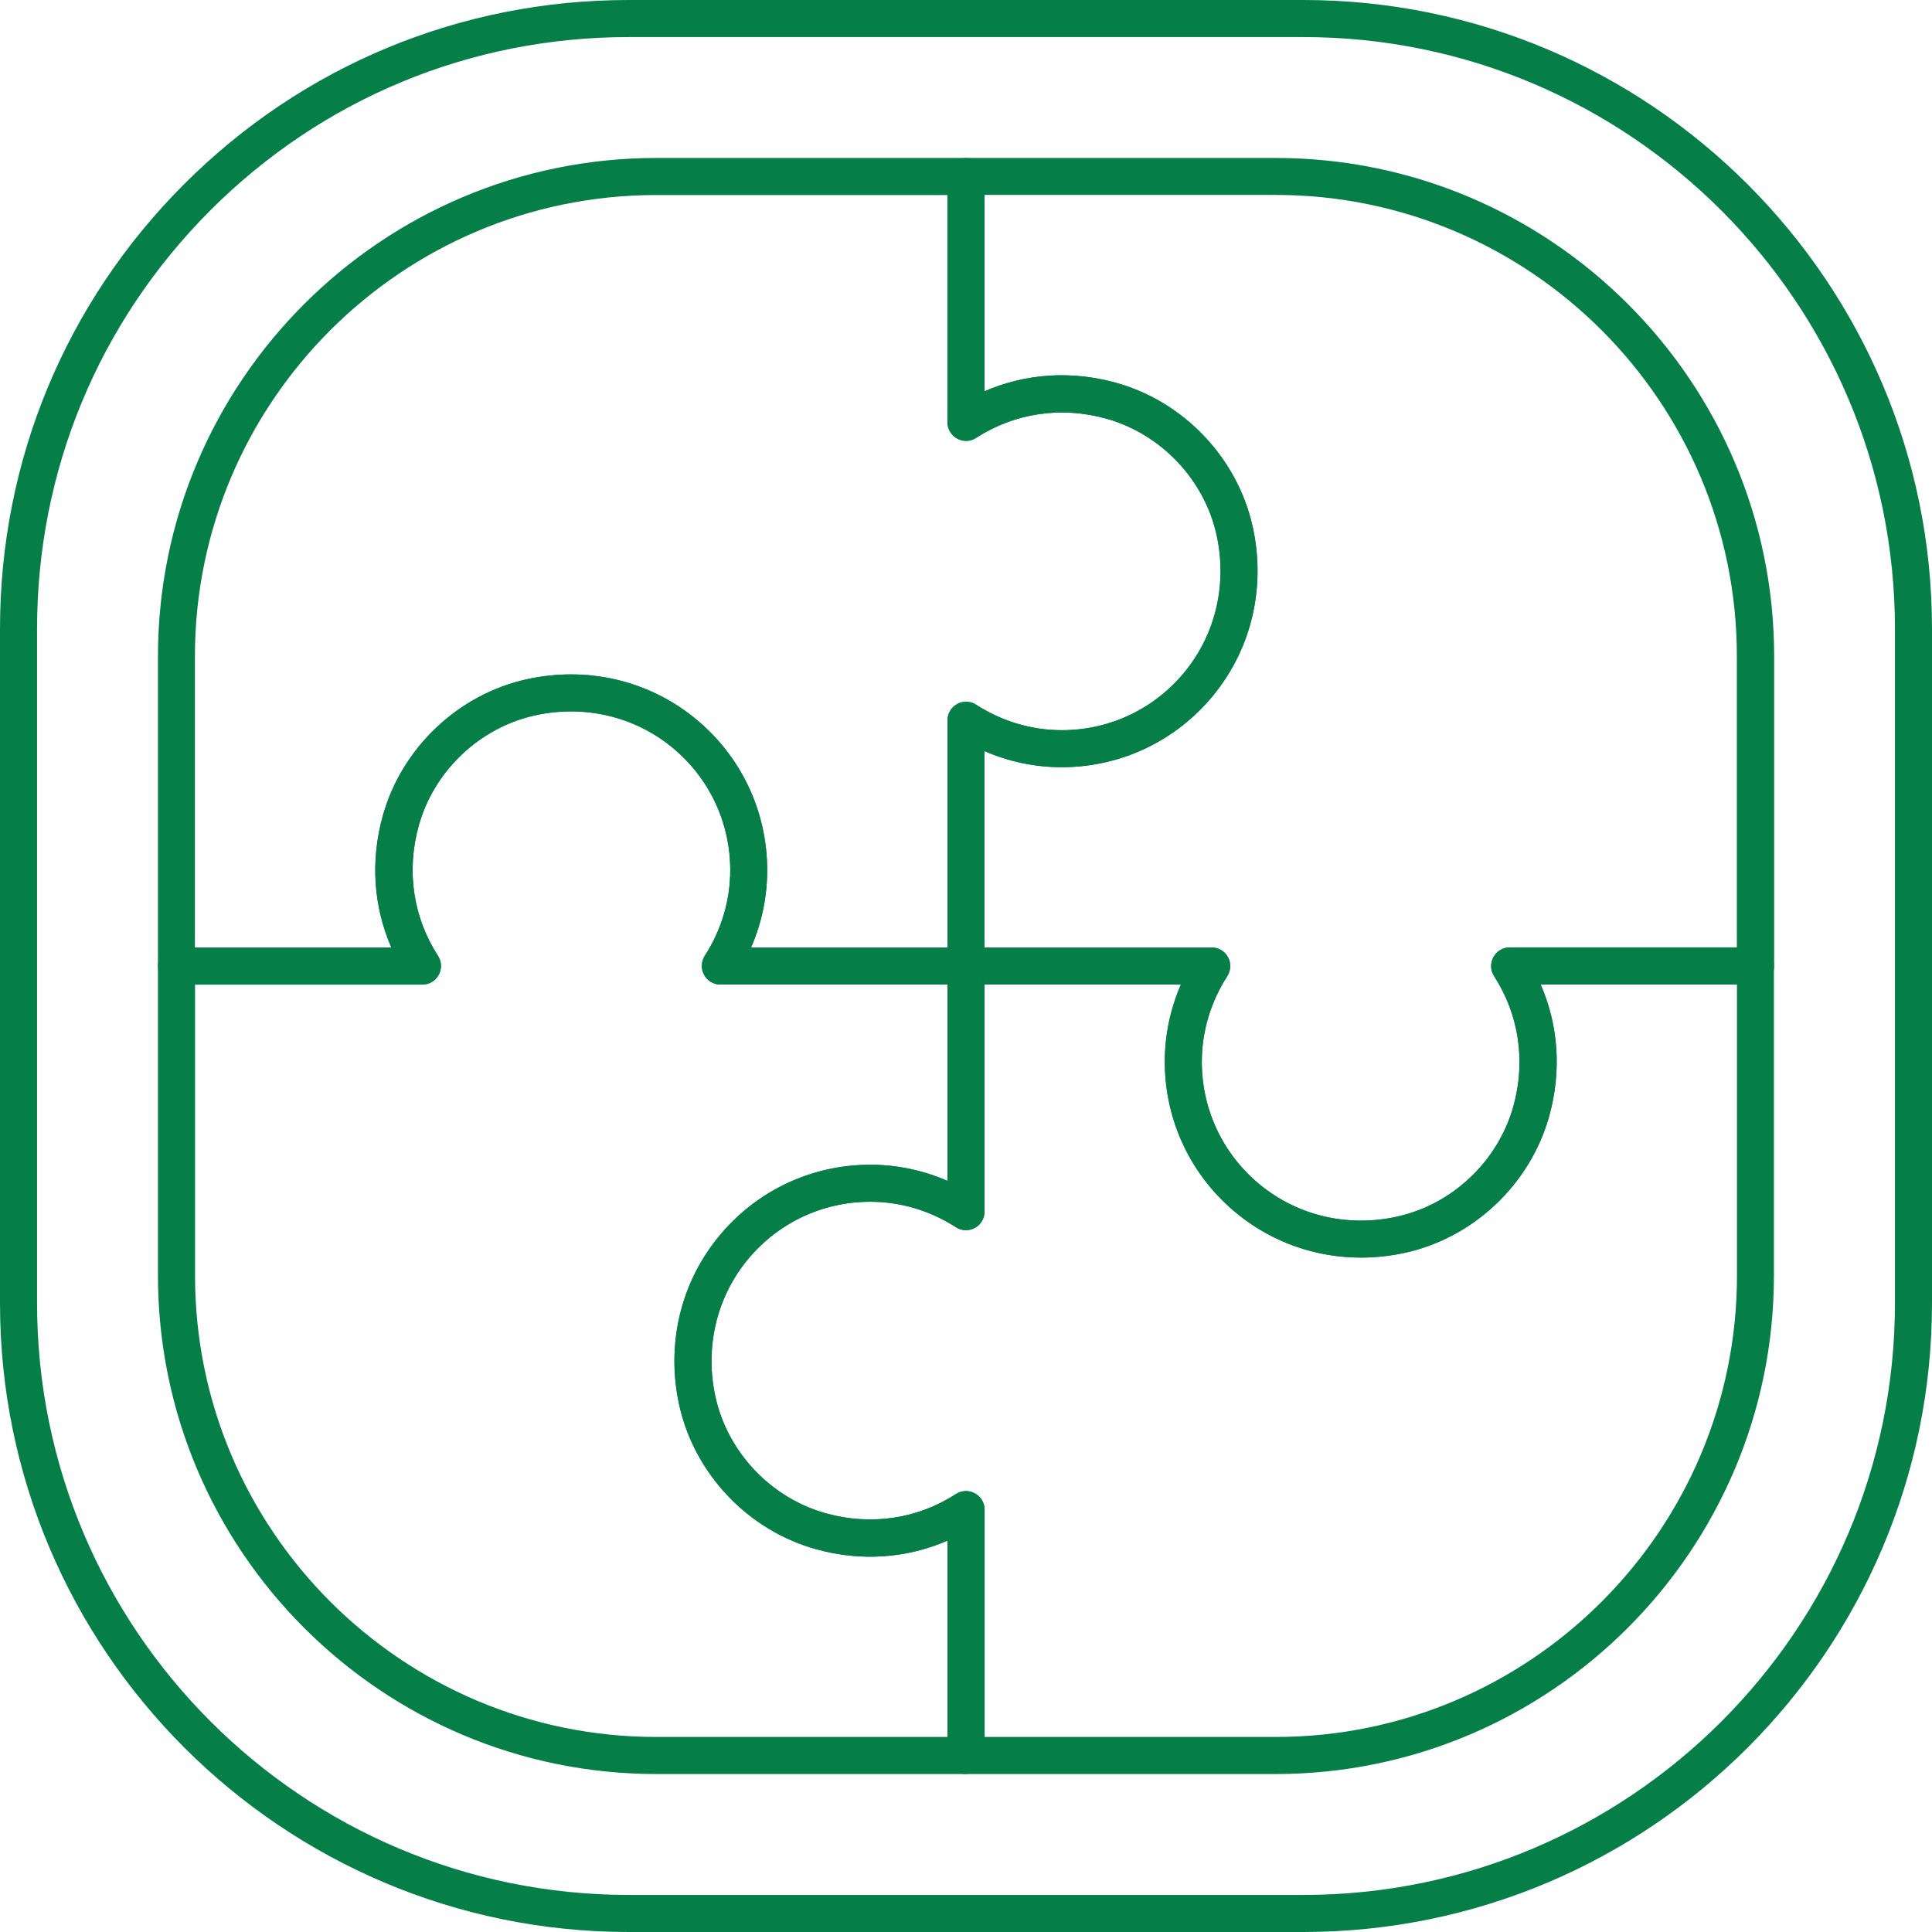 <?xml version="1.0" encoding="UTF-8"?><svg id="Layer_2" xmlns="http://www.w3.org/2000/svg" viewBox="0 0 177.22 177.22"><defs><style>.cls-1{fill:#057f47;}</style></defs><g id="Layer_1-2"><g><path class="cls-1" d="M88.61,90.31h-22.54c-.62,0-1.19-.34-1.49-.89-.3-.55-.27-1.21,.06-1.74,1.53-2.37,2.34-5.09,2.34-7.86,0-4.43-1.98-8.58-5.44-11.36-3.46-2.78-7.99-3.82-12.44-2.85-5.09,1.11-9.29,5.08-10.69,10.12-1.15,4.14-.53,8.39,1.77,11.95,.34,.52,.36,1.19,.06,1.74-.3,.55-.87,.89-1.49,.89H16.19c-.94,0-1.7-.76-1.7-1.7v-28.4c0-25.21,20.51-45.72,45.72-45.72h28.4c.94,0,1.7,.76,1.7,1.7v19.71c3.77-1.64,7.96-1.93,12.07-.78h0c6.24,1.73,11.16,6.92,12.54,13.23,1.2,5.46-.08,11.04-3.52,15.31-3.43,4.27-8.54,6.72-14.02,6.72-2.44,0-4.84-.51-7.08-1.48v19.71c0,.94-.76,1.7-1.7,1.7Zm-19.71-3.4h18.01v-20.84c0-.62,.34-1.2,.89-1.49,.54-.3,1.21-.27,1.73,.06,2.37,1.53,5.09,2.34,7.86,2.34,4.44,0,8.58-1.99,11.36-5.45s3.82-8,2.84-12.45c-1.12-5.09-5.09-9.28-10.13-10.68h0c-4.14-1.15-8.38-.52-11.94,1.77-.52,.34-1.19,.36-1.73,.06-.55-.3-.89-.87-.89-1.49V17.89h-26.7c-23.34,0-42.32,18.99-42.32,42.32v26.7h18.01c-1.64-3.78-1.93-7.97-.78-12.08,1.74-6.24,6.94-11.16,13.25-12.53,5.46-1.19,11.04,.09,15.3,3.53,4.26,3.43,6.71,8.54,6.71,14.01,0,2.44-.51,4.84-1.48,7.08Z"/><path class="cls-1" d="M124.85,115.36c-4.1,0-8.06-1.37-11.28-3.96-4.27-3.43-6.72-8.54-6.72-14.01,0-2.44,.51-4.84,1.48-7.08h-19.71c-.94,0-1.7-.76-1.7-1.7v-22.54c0-.62,.34-1.2,.89-1.49,.54-.3,1.21-.28,1.73,.06,2.38,1.53,5.09,2.34,7.86,2.34,4.43,0,8.58-1.98,11.36-5.44s3.82-7.99,2.85-12.44c-1.11-5.09-5.09-9.29-10.12-10.7-4.14-1.15-8.39-.53-11.95,1.77-.52,.34-1.19,.36-1.73,.06-.55-.3-.89-.87-.89-1.49V16.19c0-.94,.76-1.7,1.7-1.7h28.4c25.21,0,45.72,20.51,45.72,45.72v28.4c0,.94-.76,1.7-1.7,1.7h-19.71c1.64,3.77,1.92,7.96,.78,12.07h0c-1.73,6.23-6.92,11.16-13.23,12.54-1.34,.29-2.69,.44-4.03,.44Zm-34.54-28.45h20.84c.62,0,1.2,.34,1.49,.89,.3,.55,.27,1.21-.06,1.74-1.53,2.37-2.34,5.09-2.34,7.86,0,4.44,1.99,8.58,5.45,11.36,3.46,2.79,8,3.82,12.45,2.84,5.09-1.12,9.28-5.09,10.68-10.13h0c1.15-4.14,.52-8.38-1.77-11.94-.34-.52-.36-1.19-.06-1.74,.3-.55,.87-.89,1.49-.89h20.84v-26.7c0-23.34-18.98-42.32-42.32-42.32h-26.7v18.01c3.78-1.64,7.97-1.92,12.08-.78,6.24,1.74,11.15,6.94,12.53,13.25,1.19,5.46-.09,11.03-3.53,15.3s-8.54,6.71-14.01,6.71c-2.44,0-4.84-.51-7.08-1.48v18.01Z"/><path class="cls-1" d="M117.01,162.73h-28.4c-.94,0-1.7-.76-1.7-1.7v-19.71c-3.77,1.64-7.96,1.93-12.07,.78-6.23-1.73-11.16-6.92-12.54-13.23-1.2-5.46,.08-11.04,3.52-15.31,3.43-4.27,8.54-6.72,14.01-6.72,2.44,0,4.84,.51,7.08,1.48v-19.71c0-.94,.76-1.7,1.7-1.7h22.54c.62,0,1.2,.34,1.49,.89,.3,.55,.27,1.21-.06,1.74-1.53,2.37-2.34,5.09-2.34,7.86,0,4.43,1.98,8.57,5.44,11.36,3.46,2.78,7.99,3.83,12.44,2.85,5.09-1.11,9.29-5.08,10.7-10.12,1.15-4.14,.53-8.39-1.77-11.95-.34-.52-.36-1.19-.06-1.74,.3-.55,.87-.89,1.49-.89h22.54c.94,0,1.7,.76,1.7,1.7v28.4c0,25.21-20.51,45.72-45.72,45.72Zm-26.7-3.4h26.7c23.34,0,42.32-18.99,42.32-42.32v-26.7h-18.01c1.64,3.78,1.92,7.97,.78,12.08-1.74,6.24-6.94,11.15-13.25,12.53-5.46,1.19-11.03-.09-15.3-3.53-4.26-3.43-6.71-8.54-6.71-14.01,0-2.44,.51-4.84,1.48-7.08h-18.01v20.84c0,.62-.34,1.2-.89,1.49-.55,.3-1.21,.27-1.73-.06-2.37-1.53-5.09-2.34-7.86-2.34-4.44,0-8.58,1.99-11.36,5.45-2.78,3.46-3.82,8-2.84,12.45,1.12,5.09,5.09,9.28,10.13,10.68h0c4.14,1.15,8.38,.52,11.94-1.77,.52-.34,1.19-.36,1.73-.06,.55,.3,.89,.87,.89,1.49v20.84Z"/><path class="cls-1" d="M88.61,162.73h-28.4c-25.21,0-45.72-20.51-45.72-45.72v-28.4c0-.94,.76-1.7,1.7-1.7h19.71c-1.64-3.77-1.92-7.96-.78-12.07h0c1.73-6.24,6.93-11.16,13.23-12.54,5.46-1.2,11.04,.08,15.31,3.51,4.27,3.43,6.72,8.54,6.72,14.02,0,2.44-.51,4.84-1.48,7.08h19.71c.94,0,1.7,.76,1.7,1.7v22.54c0,.62-.34,1.2-.89,1.49-.55,.3-1.21,.27-1.73-.06-2.37-1.53-5.09-2.34-7.86-2.34-4.43,0-8.58,1.98-11.36,5.44-2.78,3.46-3.82,7.99-2.85,12.44,1.11,5.09,5.09,9.29,10.12,10.7,4.14,1.16,8.39,.53,11.95-1.77,.52-.34,1.19-.36,1.73-.06,.55,.3,.89,.87,.89,1.49v22.54c0,.94-.76,1.7-1.7,1.7ZM17.89,90.31v26.7c0,23.34,18.99,42.32,42.32,42.32h26.7v-18.01c-3.78,1.64-7.97,1.93-12.08,.78-6.24-1.74-11.15-6.94-12.53-13.25-1.19-5.46,.09-11.03,3.53-15.3s8.54-6.71,14.01-6.71c2.44,0,4.84,.51,7.08,1.48v-18.01h-20.84c-.62,0-1.2-.34-1.49-.89s-.27-1.21,.06-1.74c1.53-2.37,2.34-5.09,2.34-7.86,0-4.44-1.99-8.58-5.45-11.36s-8-3.82-12.45-2.84c-5.09,1.12-9.28,5.09-10.68,10.13-1.15,4.14-.52,8.38,1.77,11.94,.34,.52,.36,1.19,.06,1.74s-.87,.89-1.49,.89H17.89Z"/><path class="cls-1" d="M119.55,177.22H57.67c-31.8,0-57.67-25.87-57.67-57.67V57.67c0-15.4,6-29.89,16.89-40.78C27.78,6,42.26,0,57.67,0h61.88c31.8,0,57.67,25.87,57.67,57.67v61.88c0,31.8-25.87,57.67-57.67,57.67ZM57.67,3.4c-14.5,0-28.12,5.64-38.37,15.89C9.05,29.55,3.4,43.17,3.4,57.67v61.88c0,29.92,24.34,54.27,54.27,54.27h61.88c29.92,0,54.27-24.34,54.27-54.27V57.67c0-29.92-24.35-54.27-54.27-54.27H57.67Z"/></g></g></svg>